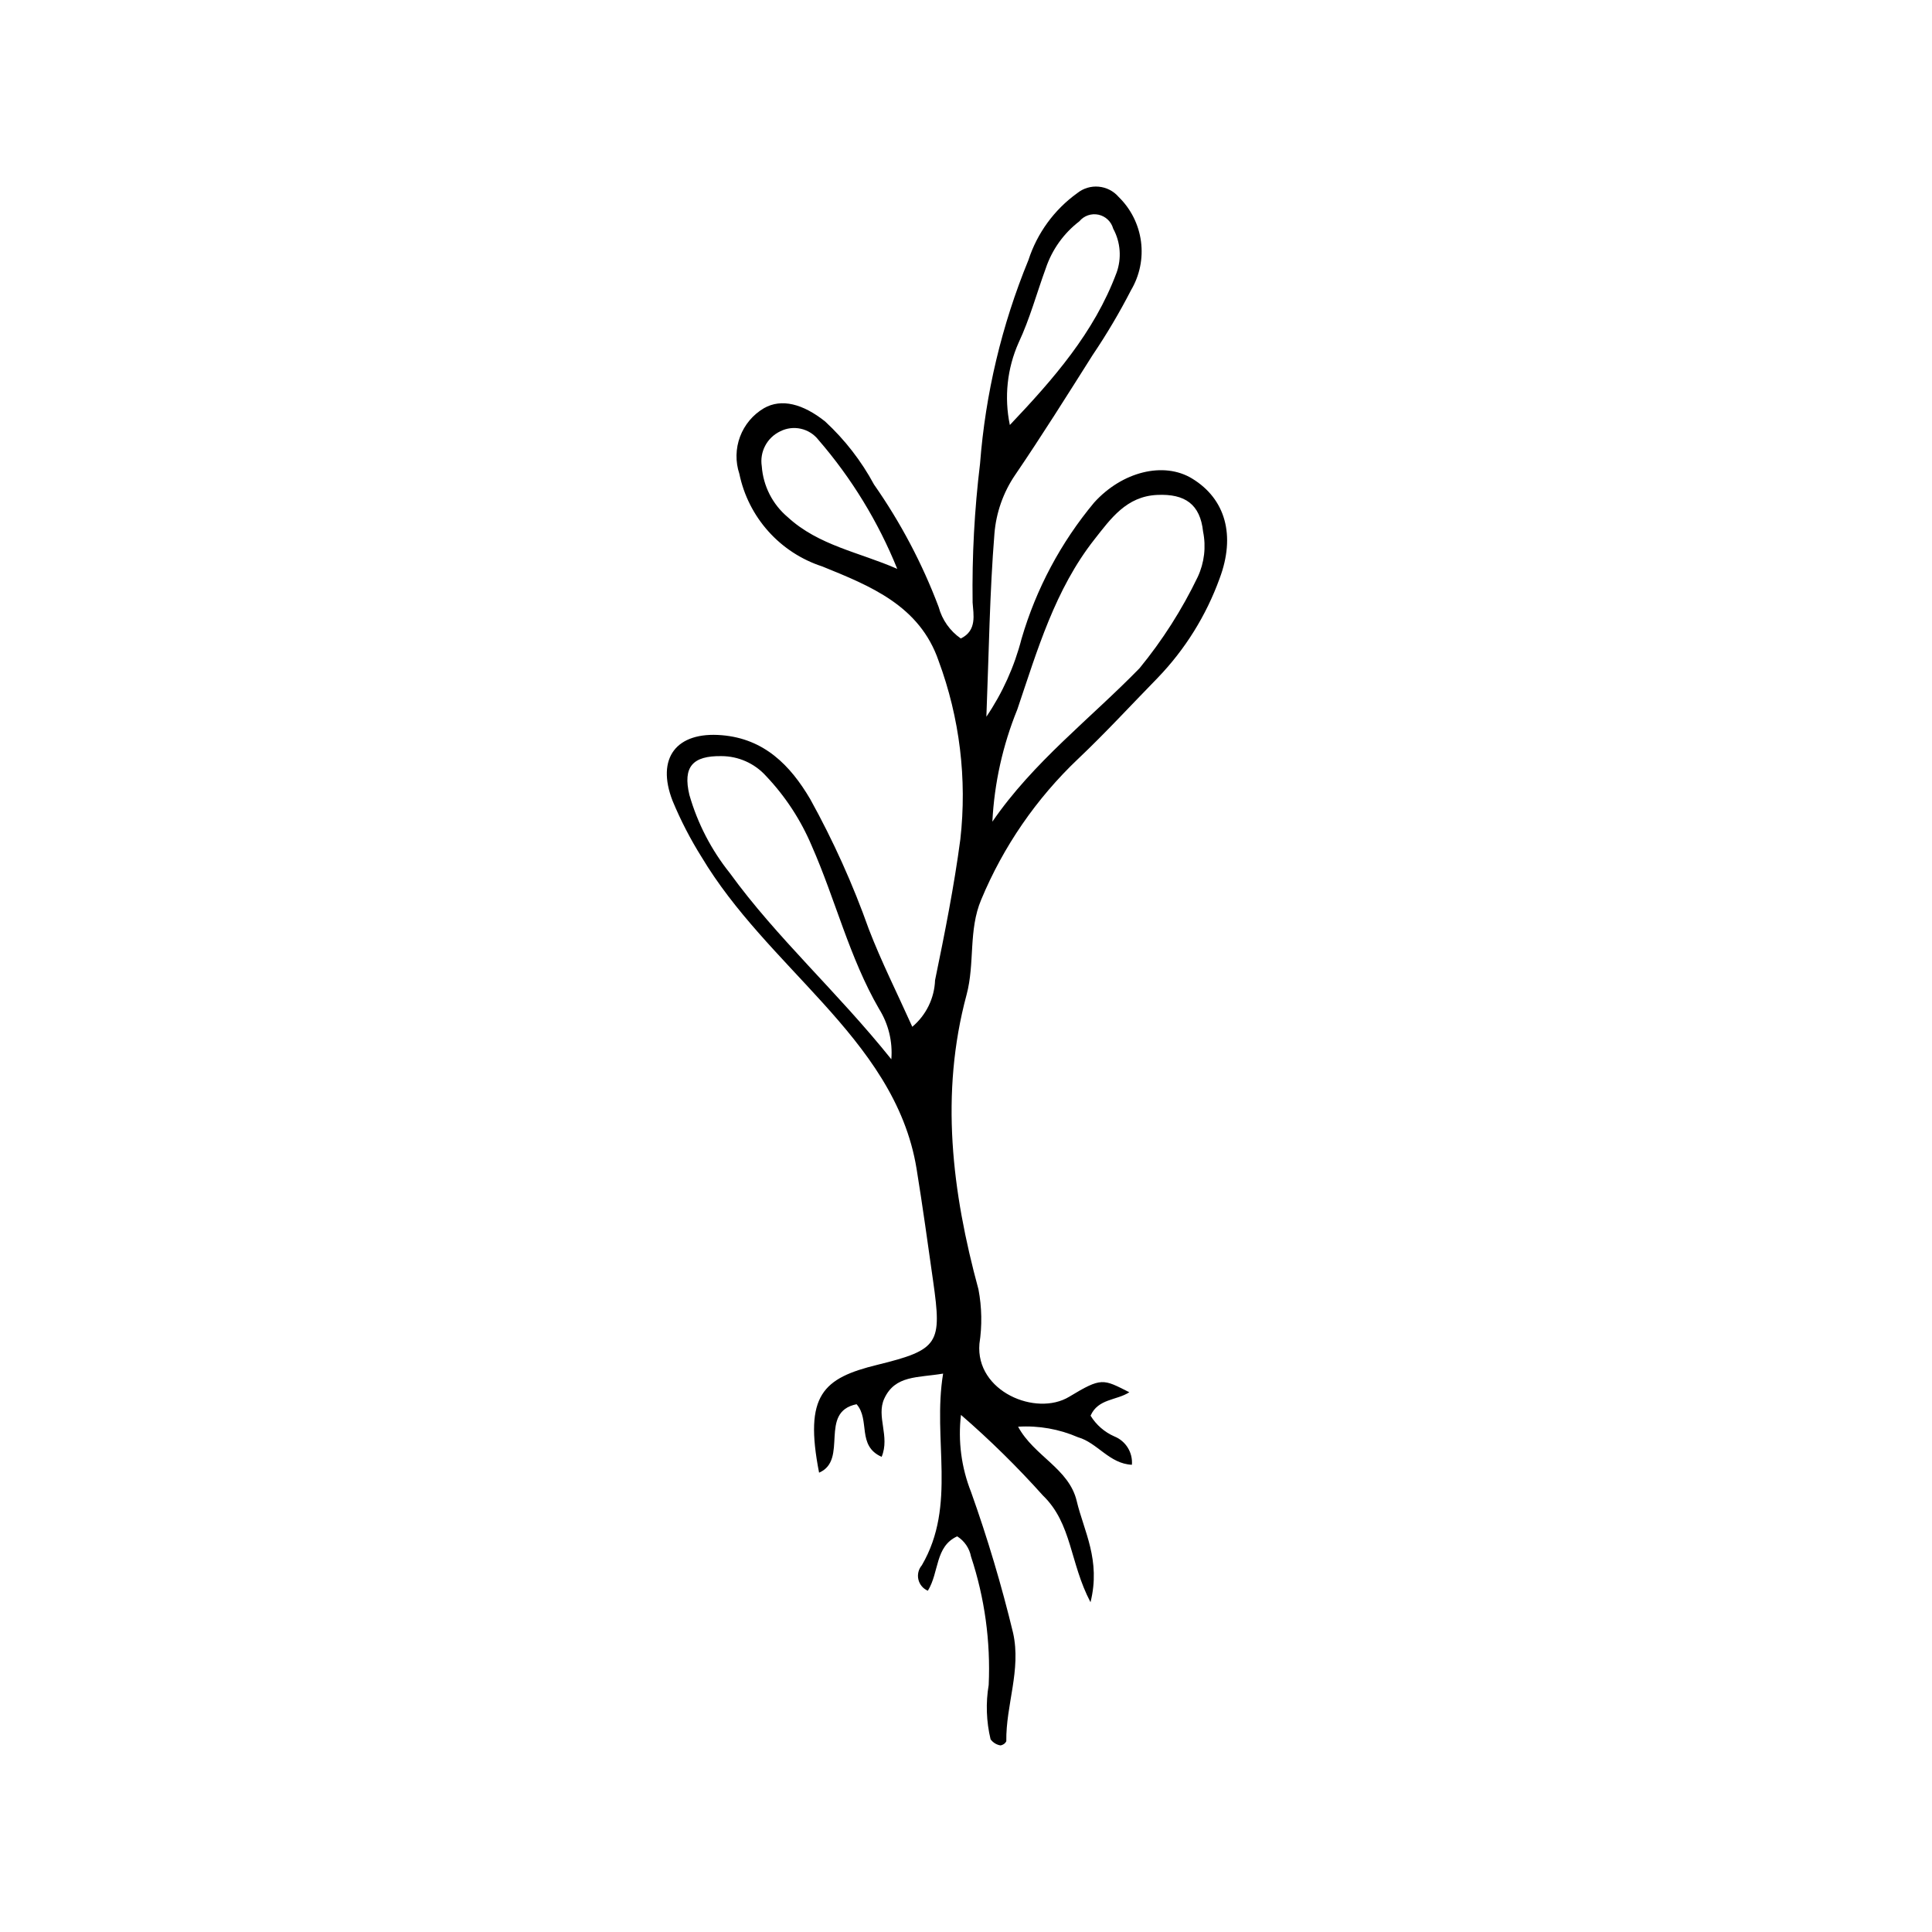<?xml version="1.0" encoding="UTF-8"?>
<!-- The Best Svg Icon site in the world: iconSvg.co, Visit us! https://iconsvg.co -->
<svg fill="#000000" width="800px" height="800px" version="1.1" viewBox="144 144 512 512" xmlns="http://www.w3.org/2000/svg">
 <path d="m443.29 512.96c-3.394 2.203-8.285 1.668-10.277 6.211 1.492 2.434 3.691 4.352 6.305 5.496 3.027 1.215 4.914 4.262 4.648 7.512-5.957-0.258-9.168-5.852-14.273-7.293l0.004 0.004c-5-2.176-10.445-3.137-15.887-2.797 4.195 7.781 13.484 11.066 15.531 19.695 1.895 7.996 6.438 15.648 3.656 26.816-5.512-10.453-4.883-20.805-12.602-28.273-6.785-7.574-14.043-14.715-21.73-21.371-0.812 6.93 0.105 13.953 2.676 20.438 4.367 12.242 8.086 24.707 11.137 37.34 2.188 9.836-1.941 19.102-1.797 28.715h-0.004c-0.305 0.609-0.898 1.02-1.574 1.094-1.039-0.184-1.969-0.762-2.59-1.617-1.133-4.723-1.305-9.621-0.5-14.41 0.527-11.523-1.059-23.047-4.68-34-0.426-2.223-1.754-4.168-3.668-5.375-5.902 2.695-4.734 9.48-7.773 14.414-1.262-0.535-2.191-1.637-2.508-2.969-0.312-1.332 0.023-2.731 0.91-3.773 9.332-15.984 2.754-33.32 5.641-50.801-6.797 1.145-12.711 0.383-15.594 6.629-2.191 4.746 1.566 10-0.699 15.43-6.625-2.938-2.977-9.809-6.641-13.945-10.172 2.066-2.055 14.758-9.934 18.141-4.035-20.625 1.043-25.055 15.449-28.586 16.359-4.012 17.121-5.648 14.777-22.152-1.414-9.945-2.781-19.902-4.394-29.816-2.883-17.707-13.359-31.246-24.918-44.02-11.238-12.418-23.375-24.082-32.059-38.59v0.004c-2.965-4.731-5.531-9.699-7.672-14.859-4.453-11.41 1.027-18.43 13.051-17.418 11.242 0.941 18.141 7.981 23.406 16.922 6.125 11.059 11.328 22.605 15.555 34.52 3.293 8.551 7.434 16.777 11.504 25.828 3.668-3.078 5.859-7.566 6.035-12.348 2.555-12.383 5.039-24.812 6.699-37.336 1.805-15.988-0.164-32.18-5.754-47.27-5.043-14.684-18.105-19.863-30.824-25.035-5.508-1.785-10.445-5-14.305-9.312-3.863-4.316-6.516-9.578-7.684-15.246-1.066-3.211-1-6.691 0.191-9.855 1.191-3.168 3.434-5.828 6.352-7.539 4.617-2.629 10.301-1.172 16.227 3.559l-0.004 0.004c5.199 4.809 9.566 10.445 12.926 16.68 7.043 10.066 12.801 20.973 17.133 32.469 0.91 3.383 2.988 6.332 5.867 8.332 4.352-2.121 3.332-6.363 3.121-9.574l0.004-0.004c-0.172-12.277 0.488-24.555 1.969-36.746 1.426-18.547 5.754-36.758 12.824-53.965 2.309-7.133 6.836-13.344 12.922-17.727 3.336-2.688 8.203-2.238 10.996 1.008 3.234 3.156 5.316 7.305 5.91 11.781 0.594 4.477-0.336 9.027-2.637 12.914-3.051 5.938-6.457 11.688-10.191 17.219-6.742 10.664-13.445 21.359-20.543 31.785h-0.004c-3.125 4.609-5.008 9.953-5.461 15.504-1.258 15.547-1.457 31.176-2.137 48.535 4.269-6.297 7.426-13.285 9.32-20.656 3.863-13.223 10.41-25.508 19.23-36.09 7.434-8.219 18.441-10.949 25.953-6.383 8.898 5.406 11.574 15.121 7.305 26.492-3.559 9.836-9.152 18.809-16.41 26.34-7.008 7.164-13.797 14.555-21.066 21.445v-0.004c-11.082 10.516-19.84 23.238-25.707 37.344-3.422 8.09-1.633 16.863-3.879 25.211-7.062 26.254-3.867 52.223 3.156 78.059 0.902 4.758 0.988 9.633 0.254 14.418-1.07 12.66 15.012 19.348 23.777 14.051 8.652-5.231 8.961-4.723 15.957-1.199zm-36.301-151.21c10.836-15.797 25.926-27.246 38.992-40.652 6.094-7.43 11.273-15.562 15.438-24.219 1.742-3.75 2.234-7.957 1.41-12.004-0.773-7.207-4.742-10.062-12.176-9.715-8.133 0.379-12.273 6.269-16.598 11.762-10.504 13.34-15.148 29.41-20.469 45.125v-0.004c-3.848 9.465-6.078 19.504-6.598 29.707zm-26.777 62.969c0.379-4.68-0.758-9.359-3.246-13.34-7.894-13.637-11.551-28.961-17.848-43.223-2.894-6.856-7.004-13.133-12.133-18.531-3.019-3.332-7.301-5.238-11.797-5.246-7.602-0.113-10.281 2.809-8.492 10.289 2.164 7.531 5.797 14.559 10.695 20.68 12.484 17.227 28.426 31.402 42.82 49.371zm31.41-168.09c11.523-12.152 22.34-24.469 28.258-40.301l0.004 0.004c1.402-3.863 1.086-8.141-0.879-11.746-0.508-1.859-2.008-3.281-3.891-3.691-1.887-0.406-3.84 0.266-5.07 1.75-4.141 3.172-7.238 7.508-8.898 12.449-2.402 6.57-4.234 13.402-7.195 19.703-3.051 6.852-3.863 14.492-2.328 21.832zm-29.84 38.129c-5.039-12.469-12.098-24.023-20.895-34.195-2.406-3.078-6.656-4.019-10.141-2.246-3.488 1.668-5.465 5.426-4.867 9.246 0.379 5.234 2.856 10.098 6.871 13.477 8.195 7.555 19.043 9.324 29.031 13.719z"/>
</svg>